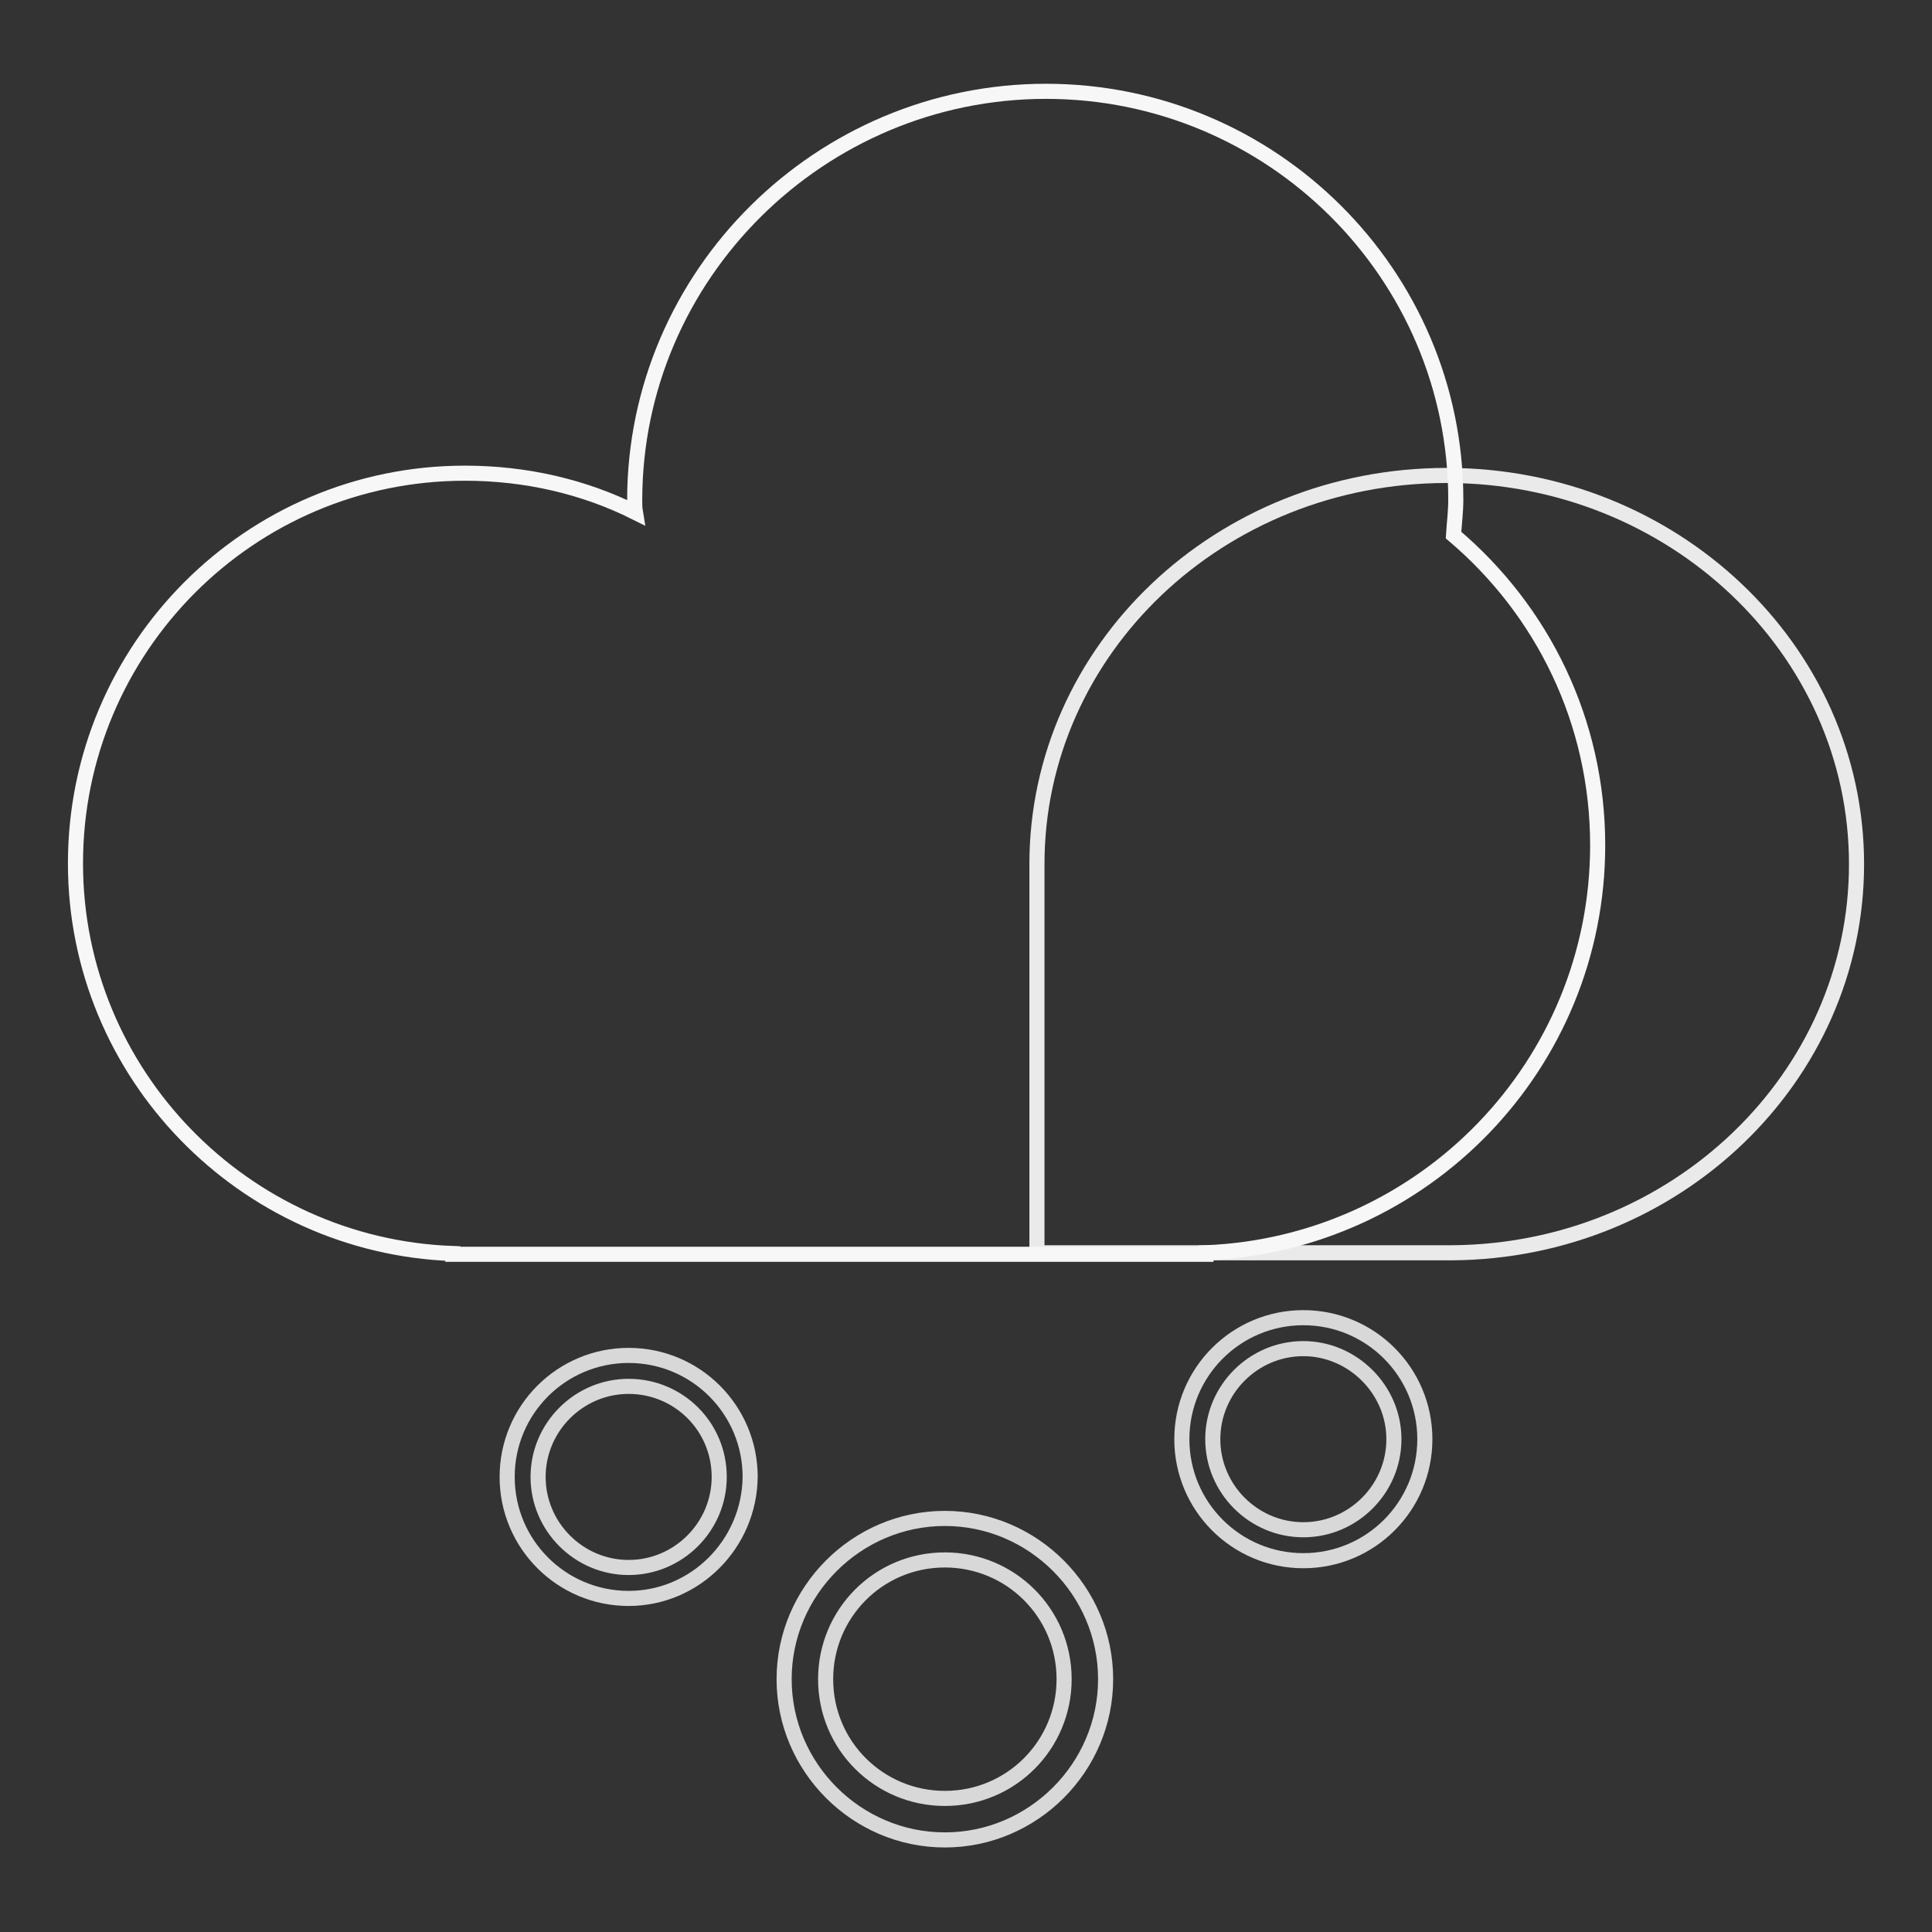 <?xml version="1.0" encoding="utf-8"?>
<!-- Svg Vector Icons : http://www.onlinewebfonts.com/icon -->
<!DOCTYPE svg PUBLIC "-//W3C//DTD SVG 1.1//EN" "http://www.w3.org/Graphics/SVG/1.1/DTD/svg11.dtd">
<svg version="1.1" xmlns="http://www.w3.org/2000/svg" xmlns:xlink="http://www.w3.org/1999/xlink" x="0px" y="0px" viewBox="0 0 256 256" enable-background="new 0 0 256 256" xml:space="preserve">
<rect x="0" y="0" width="256" height="256" fill="#333333" stroke="none"/>
<g> <path stroke-width="2" fill-opacity="0" stroke="#eaeaea"  d="M246,114.5C246,86,221.6,63,191.7,63c-30.1,0-54.3,23.1-54.3,51.5V166h55C222,165.8,246,142.8,246,114.5z" /> <path stroke-width="2" fill-opacity="0" stroke="#f7f7f7"  d="M211.7,112c0-16.4-7.3-31.1-19.1-41.1c0.1-1.6,0.3-3.1,0.3-4.7c0-29.9-24.4-54.1-54.3-54.1 c-29.9,0-54.5,24.3-54.5,54.2c0,0.6,0,1,0.1,1.6c-6.8-3.4-14.5-5.2-22.6-5.2C33.1,62.7,10,85.9,10,114.4c0,27.9,22.3,50.7,50,51.7 v0.1h99.8V166C188.7,164.8,211.7,141.1,211.7,112z"/> <path stroke-width="2" fill-opacity="0" stroke="#d8d8d8"  d="M83.3,211.8c-8.9,0-16.1-7.2-16.1-16.1c0-8.9,7.2-16.1,16.1-16.1c8.9,0,16.1,7.2,16.1,16.1 C99.3,204.6,92.1,211.8,83.3,211.8z M83.3,183.7c-6.6,0-12,5.4-12,12c0,6.6,5.4,12,12,12c6.6,0,12-5.4,12-12 C95.3,189,89.9,183.7,83.3,183.7z M125.2,243.8c-11.7,0-21.3-9.6-21.3-21.3c0-11.7,9.6-21.3,21.3-21.3c11.7,0,21.3,9.6,21.3,21.3 C146.5,234.2,136.9,243.8,125.2,243.8z M125.2,206.7c-8.8,0-15.8,7.1-15.8,15.8c0,8.8,7.1,15.8,15.8,15.8c8.8,0,15.8-7.1,15.8-15.8 C141,213.7,133.9,206.7,125.2,206.7z"/> <path stroke-width="2" fill-opacity="0" stroke="#d8d8d8"  d="M172.7,206.8c-8.9,0-16.1-7.2-16.1-16.1s7.2-16.1,16.1-16.1s16.1,7.2,16.1,16.1S181.6,206.8,172.7,206.8z  M172.7,178.7c-6.6,0-12,5.4-12,12c0,6.6,5.4,12,12,12s12-5.4,12-12C184.7,184.1,179.2,178.7,172.7,178.7z"/></g>
</svg>